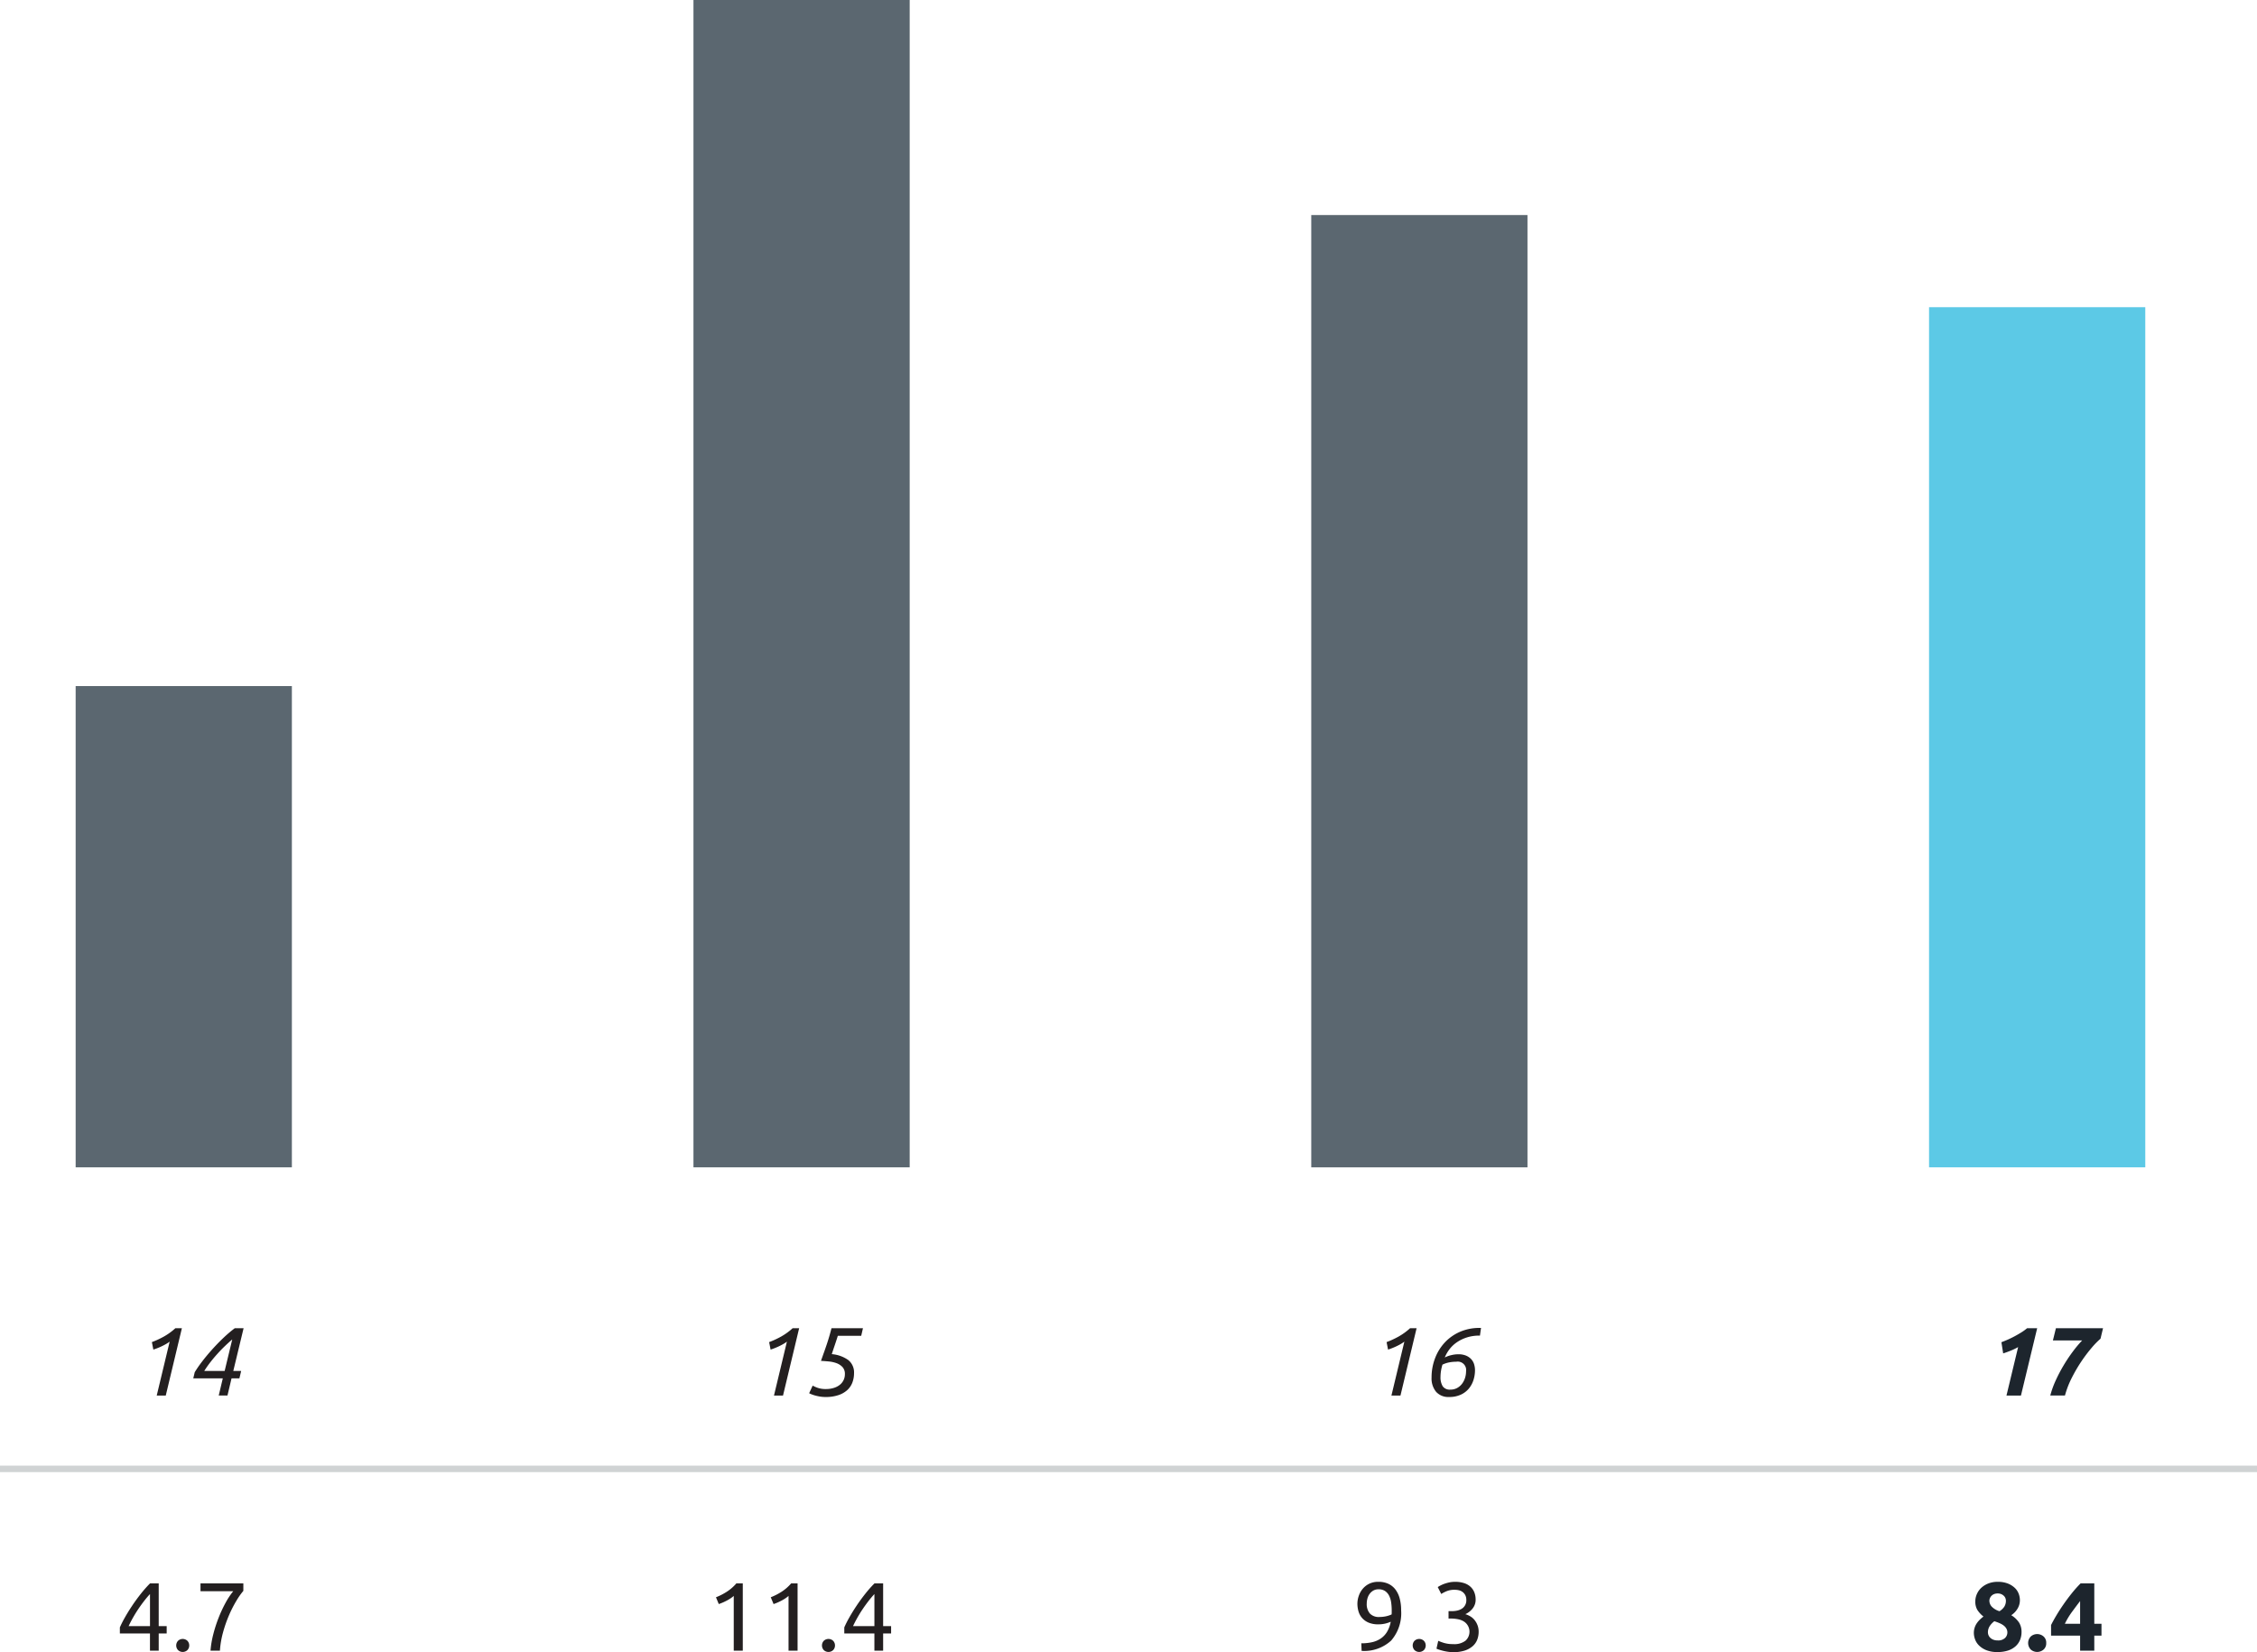 <svg xmlns="http://www.w3.org/2000/svg" viewBox="0 0 162.627 119.054"><defs><style>.cls-1{fill:#231f20;}.cls-2{fill:#1d252d;}.cls-3{fill:none;stroke:#d0d3d4;stroke-miterlimit:10;stroke-width:0.467px;}.cls-4{fill:#5cc9e6;}.cls-5{fill:#5b6770;}</style></defs><title>graph-TRIS</title><g id="Layer_2" data-name="Layer 2"><g id="Layer_1-2" data-name="Layer 1"><path class="cls-1" d="M8.637,117.269a7.829,7.829,0,0,1,.364-.718c.154-.273.328-.554.521-.844q.29-.434.623-.854a8.623,8.623,0,0,1,.668-.756h.623v3.079h.574v.532h-.574v1.239h-.63v-1.239H8.637Zm2.17-2.401q-.21.224-.424.501c-.142.184-.281.377-.416.577s-.262.406-.381.616-.225.415-.318.615h1.54Z"/><path class="cls-1" d="M13.635,118.571a.477.477,0,0,1-.126.329.491.491,0,0,1-.686,0,.493.493,0,0,1,0-.658.491.491,0,0,1,.686,0A.477.477,0,0,1,13.635,118.571Z"/><path class="cls-1" d="M15.168,118.949a6.881,6.881,0,0,1,.199-1.18,9.955,9.955,0,0,1,.389-1.204,9.381,9.381,0,0,1,.507-1.085,5.129,5.129,0,0,1,.542-.815H14.447v-.566h3.087v.539a5.278,5.278,0,0,0-.511.731,8.57,8.57,0,0,0-.529,1.043,9.323,9.323,0,0,0-.427,1.231,6.579,6.579,0,0,0-.221,1.306Z"/><path class="cls-1" d="M51.589,115.099a4.416,4.416,0,0,0,.777-.396,3.199,3.199,0,0,0,.693-.605h.462v4.851h-.651v-3.948a1.819,1.819,0,0,1-.207.161,3.093,3.093,0,0,1-.266.161c-.096.052-.196.101-.301.147-.105.046-.207.086-.305.118Z"/><path class="cls-1" d="M55.537,115.099a4.416,4.416,0,0,0,.777-.396,3.199,3.199,0,0,0,.693-.605h.462v4.851h-.651v-3.948a1.819,1.819,0,0,1-.207.161,3.095,3.095,0,0,1-.266.161c-.096.052-.196.101-.301.147-.105.046-.207.086-.305.118Z"/><path class="cls-1" d="M60.164,118.571a.477.477,0,0,1-.126.329.491.491,0,0,1-.686,0,.493.493,0,0,1,0-.658.491.491,0,0,1,.686,0A.477.477,0,0,1,60.164,118.571Z"/><path class="cls-1" d="M60.835,117.269a7.829,7.829,0,0,1,.364-.718c.154-.273.328-.554.521-.844q.29-.434.623-.854a8.623,8.623,0,0,1,.668-.756h.623v3.079h.574v.532h-.574v1.239h-.63v-1.239H60.835Zm2.17-2.401q-.21.224-.424.501c-.142.184-.281.377-.417.577s-.262.406-.381.616-.225.415-.318.615h1.54Z"/><path class="cls-1" d="M100.958,116.036a3.011,3.011,0,0,1-.717,2.181,2.861,2.861,0,0,1-2.131.745l-.021-.546a3.411,3.411,0,0,0,.794-.084,1.785,1.785,0,0,0,.619-.27,1.554,1.554,0,0,0,.445-.479,2.198,2.198,0,0,0,.262-.721,2.162,2.162,0,0,1-.889.188,1.777,1.777,0,0,1-.7-.122,1.287,1.287,0,0,1-.469-.329,1.249,1.249,0,0,1-.263-.476,1.96,1.96,0,0,1-.081-.563,1.73,1.73,0,0,1,.091-.539,1.597,1.597,0,0,1,.276-.512,1.448,1.448,0,0,1,.472-.378,1.477,1.477,0,0,1,.679-.146,1.677,1.677,0,0,1,.704.14,1.354,1.354,0,0,1,.511.406,1.842,1.842,0,0,1,.312.647A3.222,3.222,0,0,1,100.958,116.036Zm-1.568.483a2.248,2.248,0,0,0,.462-.046,2.059,2.059,0,0,0,.42-.137c.005-.051.007-.102.007-.15v-.15a3.868,3.868,0,0,0-.042-.577,1.536,1.536,0,0,0-.15-.483.893.893,0,0,0-.291-.329.816.816,0,0,0-.462-.122.738.738,0,0,0-.392.098.872.872,0,0,0-.266.249.988.988,0,0,0-.15.329,1.375,1.375,0,0,0-.046.346,1.038,1.038,0,0,0,.228.725A.88.88,0,0,0,99.391,116.52Z"/><path class="cls-1" d="M102.729,118.571a.477.477,0,0,1-.126.329.491.491,0,0,1-.686,0,.493.493,0,0,1,0-.658.491.491,0,0,1,.686,0A.477.477,0,0,1,102.729,118.571Z"/><path class="cls-1" d="M104.703,118.473a1.315,1.315,0,0,0,.893-.245.873.873,0,0,0-.137-1.396,1.281,1.281,0,0,0-.423-.154,2.667,2.667,0,0,0-.494-.046h-.168V116.1h.231a1.941,1.941,0,0,0,.361-.035,1.049,1.049,0,0,0,.339-.126.704.704,0,0,0,.35-.645.745.745,0,0,0-.07-.336.669.669,0,0,0-.186-.23.704.704,0,0,0-.266-.13,1.297,1.297,0,0,0-.319-.038,1.478,1.478,0,0,0-.57.098,2.466,2.466,0,0,0-.396.203l-.252-.497a2.2,2.2,0,0,1,.213-.122,2.158,2.158,0,0,1,.291-.123,2.92,2.92,0,0,1,.347-.095,1.924,1.924,0,0,1,.388-.038,2.072,2.072,0,0,1,.665.095,1.234,1.234,0,0,1,.462.266,1.099,1.099,0,0,1,.273.406,1.391,1.391,0,0,1,.091.507.999.999,0,0,1-.217.648,1.422,1.422,0,0,1-.525.409,1.556,1.556,0,0,1,.364.161,1.128,1.128,0,0,1,.304.266,1.374,1.374,0,0,1,.21.371,1.3,1.3,0,0,1,.081.469,1.554,1.554,0,0,1-.108.585,1.193,1.193,0,0,1-.336.465,1.653,1.653,0,0,1-.57.309,2.641,2.641,0,0,1-.812.112,2.611,2.611,0,0,1-.375-.028,3.554,3.554,0,0,1-.361-.07c-.112-.028-.21-.056-.294-.084a1.448,1.448,0,0,1-.182-.07l.126-.566a3.906,3.906,0,0,0,.396.146A2.15,2.15,0,0,0,104.703,118.473Z"/><path class="cls-2" d="M145.661,117.596a1.505,1.505,0,0,1-.108.578,1.267,1.267,0,0,1-.326.459,1.502,1.502,0,0,1-.542.305,2.38,2.38,0,0,1-.752.108,2.102,2.102,0,0,1-.815-.137,1.575,1.575,0,0,1-.525-.34,1.187,1.187,0,0,1-.284-.445,1.36,1.36,0,0,1-.084-.444,1.254,1.254,0,0,1,.056-.386,1.208,1.208,0,0,1,.154-.319,1.683,1.683,0,0,1,.221-.263,2.784,2.784,0,0,1,.262-.225,1.938,1.938,0,0,1-.444-.481,1.164,1.164,0,0,1-.144-.608,1.301,1.301,0,0,1,.116-.538,1.347,1.347,0,0,1,.325-.451,1.604,1.604,0,0,1,.508-.308,1.809,1.809,0,0,1,.661-.115,1.975,1.975,0,0,1,.732.122,1.55,1.55,0,0,1,.5.312,1.137,1.137,0,0,1,.283.423,1.313,1.313,0,0,1,.087.465,1.169,1.169,0,0,1-.178.625,1.388,1.388,0,0,1-.445.458,1.79,1.79,0,0,1,.571.543A1.258,1.258,0,0,1,145.661,117.596Zm-2.422.042a.528.528,0,0,0,.039.187.519.519,0,0,0,.123.186.683.683,0,0,0,.217.141.831.831,0,0,0,.322.056.711.711,0,0,0,.532-.175.556.556,0,0,0,.168-.394.562.562,0,0,0-.074-.288.747.747,0,0,0-.199-.221,1.409,1.409,0,0,0-.297-.168c-.115-.05-.237-.095-.368-.137a1.409,1.409,0,0,0-.329.344A.819.819,0,0,0,143.239,117.638Zm1.295-2.303a.485.485,0,0,0-.032-.164.455.455,0,0,0-.105-.164.607.607,0,0,0-.185-.129.64.64,0,0,0-.273-.053.665.665,0,0,0-.266.049.544.544,0,0,0-.186.129.535.535,0,0,0-.108.172.476.476,0,0,0-.035.174.637.637,0,0,0,.165.419,1.269,1.269,0,0,0,.563.335,1.08,1.08,0,0,0,.343-.321A.792.792,0,0,0,144.534,115.335Z"/><path class="cls-2" d="M147.439,118.396a.586.586,0,0,1-.2.479.703.703,0,0,1-.903,0,.675.675,0,0,1,0-.959.7.7,0,0,1,.903,0A.586.586,0,0,1,147.439,118.396Z"/><path class="cls-2" d="M150.903,114.098v2.911h.518v.854h-.518v1.085h-1.022v-1.085H147.788V117.101c.103-.206.231-.438.385-.697q.231-.388.515-.798.283-.409.599-.801a8.679,8.679,0,0,1,.63-.707Zm-1.022,1.273q-.273.357-.581.777a5.373,5.373,0,0,0-.518.86h1.099Z"/><path class="cls-1" d="M12.225,96.677a2.261,2.261,0,0,1-.234.157c-.091.054-.189.106-.294.157-.105.052-.214.1-.326.144-.112.045-.219.083-.322.116l-.105-.539a6.299,6.299,0,0,0,.857-.396,4.426,4.426,0,0,0,.836-.605h.469l-1.162,4.851h-.651Z"/><path class="cls-1" d="M16.684,99.323l-.294,1.239h-.63l.294-1.239H13.926l.105-.44a8.179,8.179,0,0,1,.515-.749q.319-.42.707-.854.388-.434.815-.844a9.263,9.263,0,0,1,.847-.724h.637L16.81,98.79h.567l-.126.532Zm.049-2.8c-.168.14-.343.298-.525.473s-.362.36-.539.557q-.266.293-.511.608a7.466,7.466,0,0,0-.441.63h1.47Z"/><path class="cls-1" d="M56.701,96.677a2.261,2.261,0,0,1-.234.157c-.091.054-.189.106-.294.157-.105.052-.214.1-.326.144-.112.045-.219.083-.322.116l-.105-.539a6.299,6.299,0,0,0,.857-.396,4.426,4.426,0,0,0,.836-.605h.469l-1.162,4.851h-.651Z"/><path class="cls-1" d="M60.369,96.257c-.028.093-.062.2-.102.321-.04.122-.081.244-.123.368-.042.123-.082.241-.119.354-.037.111-.067.205-.091.279a2.371,2.371,0,0,1,1.2.435,1.142,1.142,0,0,1,.403.938,1.889,1.889,0,0,1-.119.672,1.407,1.407,0,0,1-.371.547,1.788,1.788,0,0,1-.641.363,2.84,2.84,0,0,1-.92.134,2.436,2.436,0,0,1-.423-.035,3.475,3.475,0,0,1-.357-.081,2.258,2.258,0,0,1-.263-.091,1.46,1.46,0,0,1-.14-.066l.252-.546a2.969,2.969,0,0,0,.339.15,1.755,1.755,0,0,0,.626.095,1.854,1.854,0,0,0,.536-.074,1.324,1.324,0,0,0,.43-.21.966.966,0,0,0,.392-.794.711.711,0,0,0-.175-.508,1.124,1.124,0,0,0-.434-.28,2.249,2.249,0,0,0-.56-.122q-.301-.028-.553-.042c.074-.215.147-.42.217-.616.07-.195.136-.389.2-.577.063-.189.122-.378.178-.567q.084-.283.161-.591h2.268l-.126.546Z"/><path class="cls-1" d="M101.191,96.677a2.261,2.261,0,0,1-.234.157c-.091.054-.189.106-.294.157-.105.052-.214.1-.326.144-.112.045-.219.083-.322.116l-.105-.539a6.299,6.299,0,0,0,.857-.396,4.426,4.426,0,0,0,.836-.605h.469l-1.162,4.851h-.651Z"/><path class="cls-1" d="M103.151,99.267a3.842,3.842,0,0,1,.249-1.386,3.469,3.469,0,0,1,.7-1.138,3.293,3.293,0,0,1,1.092-.77,3.506,3.506,0,0,1,1.431-.283h.091l-.077.553H106.602a2.942,2.942,0,0,0-.899.13,2.771,2.771,0,0,0-.717.343,2.293,2.293,0,0,0-.536.501,2.529,2.529,0,0,0-.347.602,2.147,2.147,0,0,1,.483-.171,2.193,2.193,0,0,1,.497-.06,1.419,1.419,0,0,1,.542.094,1.067,1.067,0,0,1,.375.252.955.955,0,0,1,.214.368,1.462,1.462,0,0,1,.066.44,2.328,2.328,0,0,1-.108.697,1.842,1.842,0,0,1-.333.619,1.647,1.647,0,0,1-.578.44,1.947,1.947,0,0,1-.844.169,1.179,1.179,0,0,1-.941-.375A1.512,1.512,0,0,1,103.151,99.267Zm.784-.931a3.085,3.085,0,0,0-.105.458,2.836,2.836,0,0,0-.035.417,1.242,1.242,0,0,0,.157.682.614.614,0,0,0,.557.242.984.984,0,0,0,.483-.116,1.097,1.097,0,0,0,.354-.304,1.371,1.371,0,0,0,.217-.424,1.585,1.585,0,0,0,.074-.479.606.606,0,0,0-.707-.686,2.739,2.739,0,0,0-.494.045A1.997,1.997,0,0,0,103.935,98.336Z"/><path class="cls-2" d="M144.211,96.72c.149-.057.306-.12.469-.192.163-.072.325-.152.486-.238s.318-.178.473-.273a3.474,3.474,0,0,0,.42-.304h.728l-1.169,4.851h-1.043l.84-3.493a4.305,4.305,0,0,1-.532.256q-.287.116-.546.199Z"/><path class="cls-2" d="M147.732,100.562a6.594,6.594,0,0,1,.385-1.074,10.913,10.913,0,0,1,.567-1.085,11.501,11.501,0,0,1,.665-.998,8.583,8.583,0,0,1,.679-.812h-2.107l.217-.882h3.395l-.182.756a5.929,5.929,0,0,0-.633.65,10.635,10.635,0,0,0-.739.977,11.036,11.036,0,0,0-.693,1.184,6.617,6.617,0,0,0-.497,1.284Z"/><line class="cls-3" y1="105.847" x2="162.627" y2="105.847"/><rect class="cls-4" x="138.997" y="22.136" width="15.58" height="61.982"/><rect class="cls-5" x="94.482" y="15.496" width="15.58" height="68.623"/><rect class="cls-5" x="49.967" width="15.58" height="84.118"/><rect class="cls-5" x="5.451" y="49.438" width="15.58" height="34.68"/></g></g></svg>